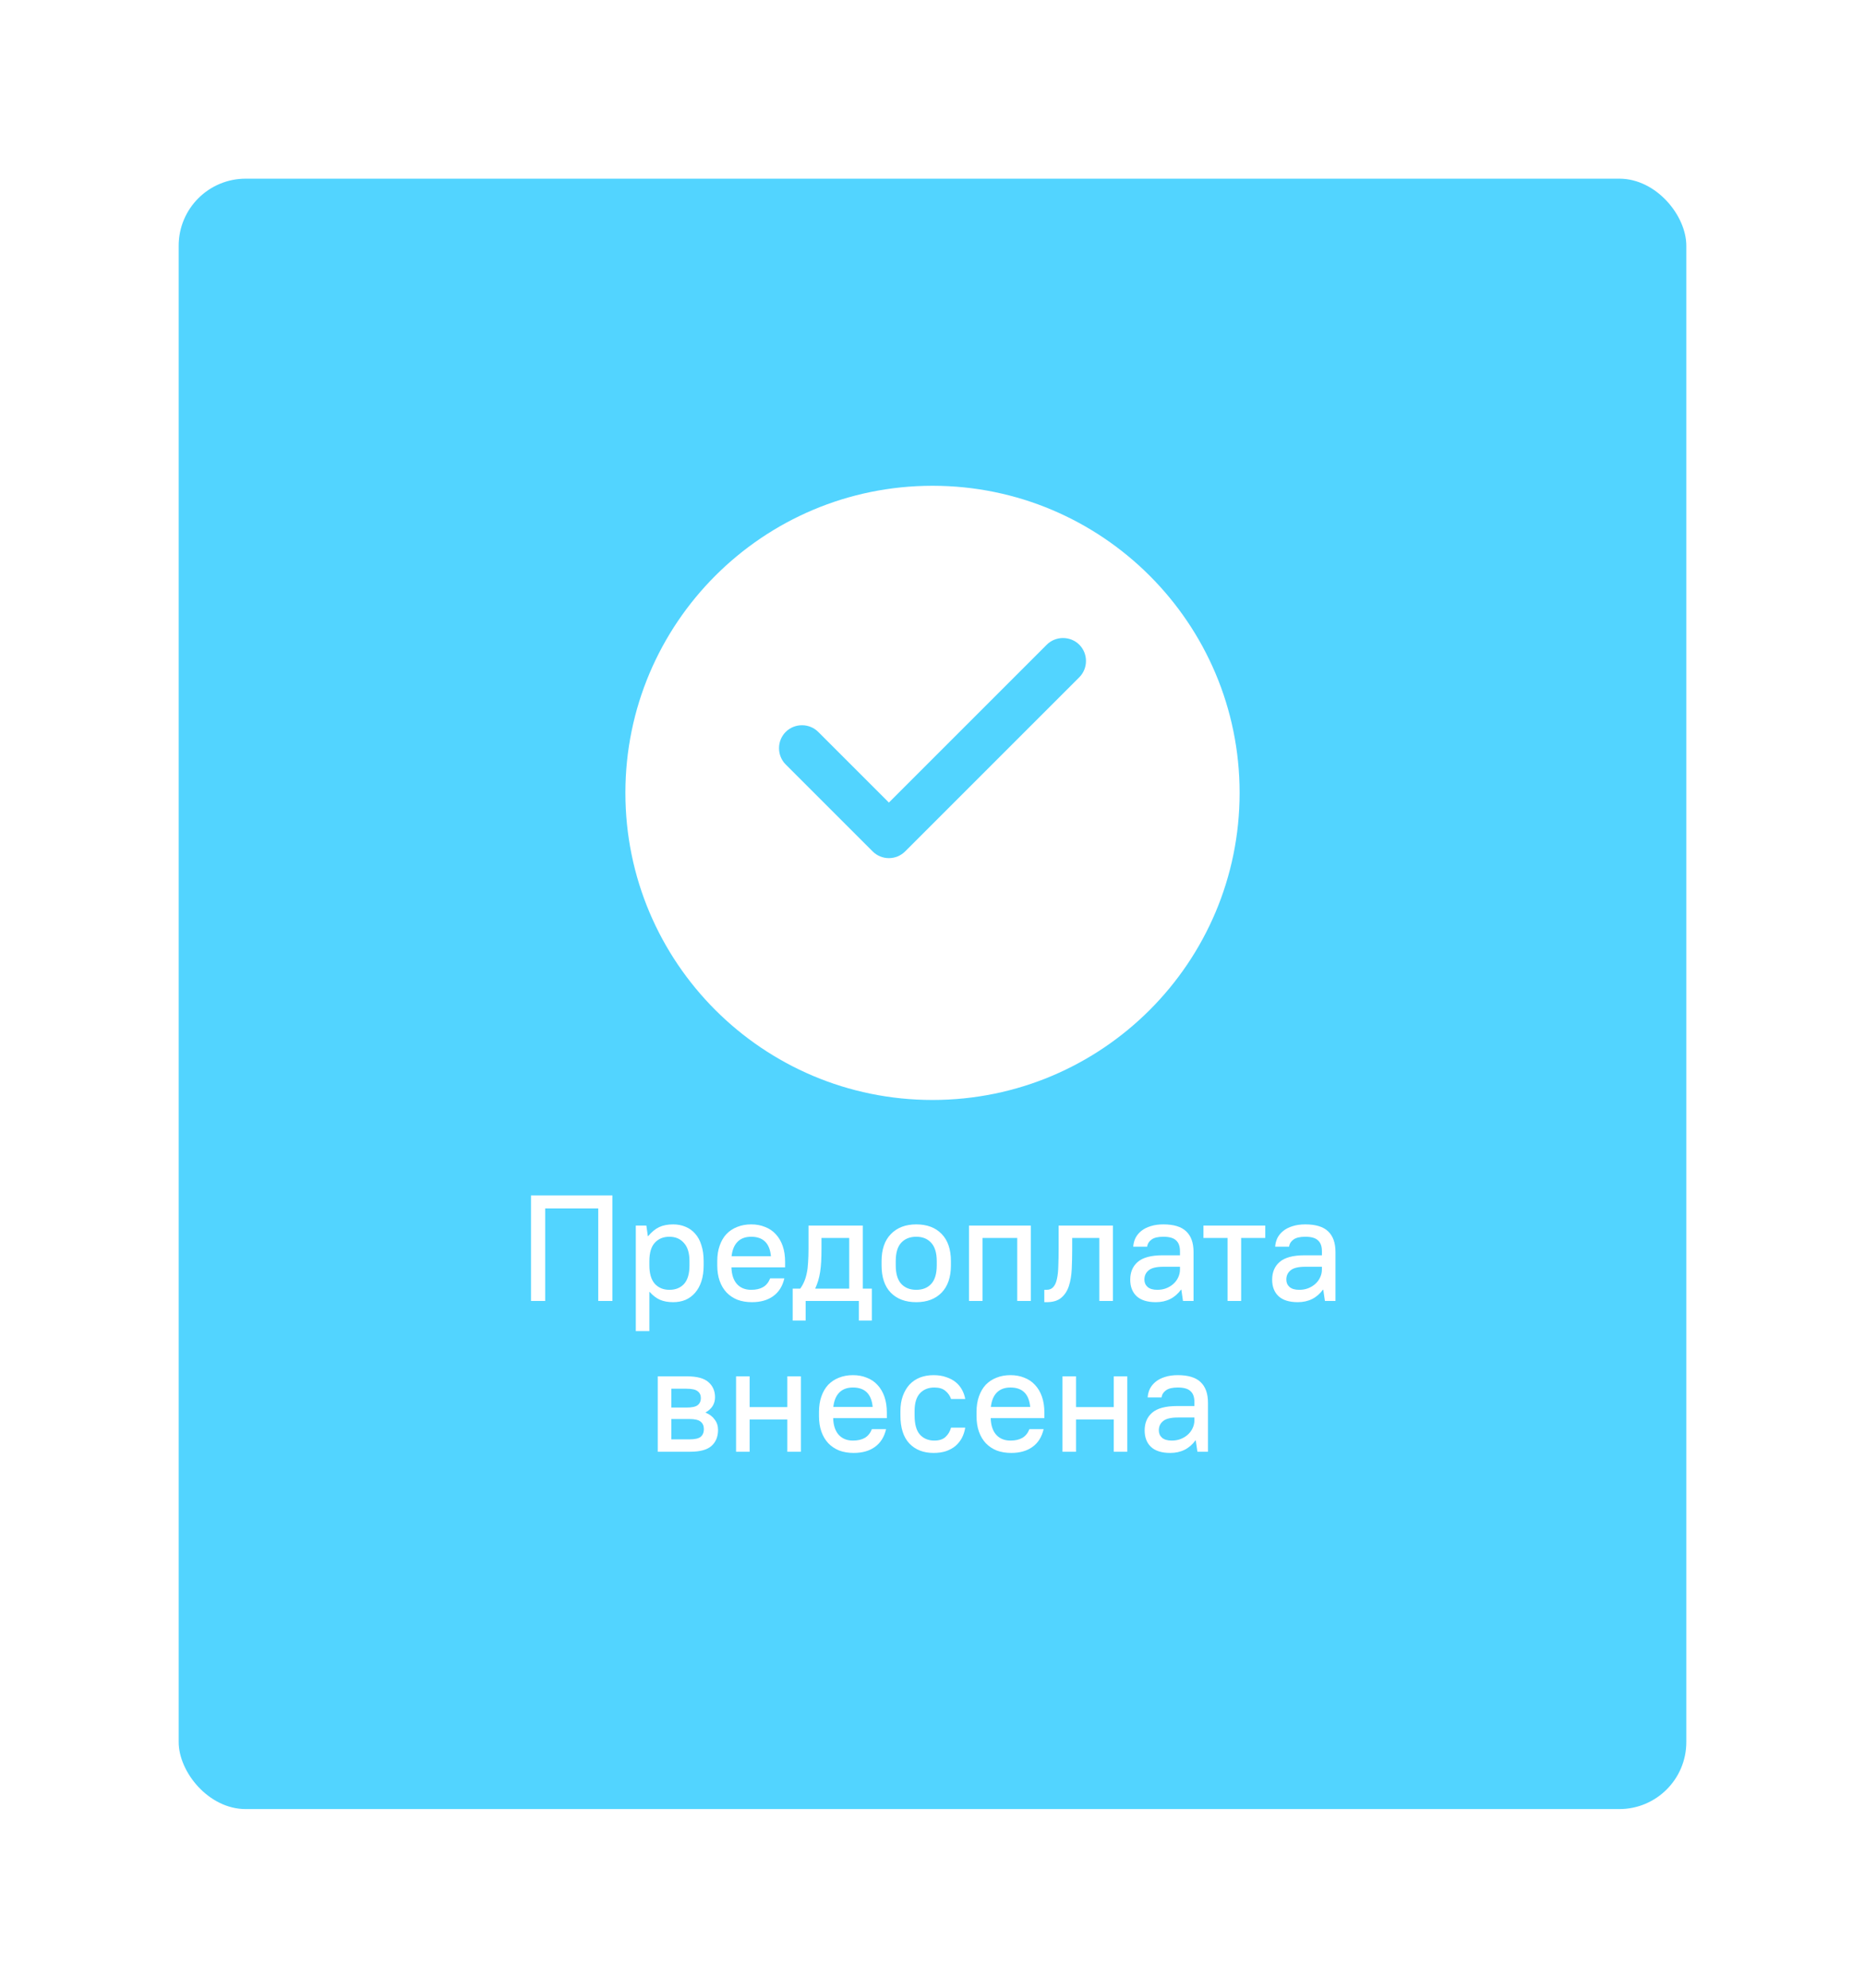 <?xml version="1.0" encoding="UTF-8"?> <svg xmlns="http://www.w3.org/2000/svg" width="334" height="356" viewBox="0 0 334 356" fill="none"> <g filter="url(#filter0_d_678_5821)"> <rect x="32" y="24" width="270" height="292" rx="12" fill="#52D4FF"></rect> <path d="M95.095 206.1H109.675V225H107.137V208.422H97.633V225H95.095V206.1ZM113.865 211.5H115.755L116.025 213.39H116.079C116.709 212.634 117.366 212.094 118.05 211.77C118.752 211.446 119.589 211.284 120.561 211.284C121.371 211.284 122.109 211.428 122.775 211.716C123.441 211.986 124.017 212.4 124.503 212.958C124.989 213.498 125.358 214.182 125.61 215.01C125.88 215.82 126.015 216.774 126.015 217.872V218.628C126.015 219.708 125.88 220.662 125.61 221.49C125.34 222.3 124.962 222.984 124.476 223.542C123.99 224.1 123.414 224.523 122.748 224.811C122.082 225.081 121.353 225.216 120.561 225.216C119.643 225.216 118.851 225.072 118.185 224.784C117.537 224.496 116.925 224.028 116.349 223.38H116.295V230.4H113.865V211.5ZM119.886 223.002C120.984 223.002 121.857 222.651 122.505 221.949C123.153 221.229 123.477 220.122 123.477 218.628V217.872C123.477 216.414 123.144 215.325 122.478 214.605C121.83 213.867 120.966 213.498 119.886 213.498C118.788 213.498 117.915 213.858 117.267 214.578C116.619 215.28 116.295 216.378 116.295 217.872V218.628C116.295 220.086 116.619 221.184 117.267 221.922C117.933 222.642 118.806 223.002 119.886 223.002ZM134.663 225.216C133.709 225.216 132.845 225.072 132.071 224.784C131.315 224.478 130.667 224.046 130.127 223.488C129.587 222.912 129.173 222.219 128.885 221.409C128.597 220.599 128.453 219.672 128.453 218.628V217.872C128.453 216.828 128.597 215.901 128.885 215.091C129.173 214.263 129.578 213.57 130.1 213.012C130.64 212.454 131.279 212.031 132.017 211.743C132.773 211.437 133.61 211.284 134.528 211.284C135.446 211.284 136.274 211.437 137.012 211.743C137.768 212.031 138.407 212.463 138.929 213.039C139.469 213.615 139.883 214.317 140.171 215.145C140.459 215.973 140.603 216.927 140.603 218.007V218.979H130.991C131.027 220.257 131.351 221.247 131.963 221.949C132.593 222.651 133.448 223.002 134.528 223.002C135.392 223.002 136.103 222.84 136.661 222.516C137.219 222.192 137.642 221.67 137.93 220.95H140.468C140.144 222.354 139.478 223.416 138.47 224.136C137.48 224.856 136.211 225.216 134.663 225.216ZM134.528 213.498C133.502 213.498 132.692 213.795 132.098 214.389C131.504 214.983 131.144 215.847 131.018 216.981H138.065C137.849 214.659 136.67 213.498 134.528 213.498ZM141.961 222.786H143.311C143.599 222.39 143.833 221.976 144.013 221.544C144.211 221.094 144.364 220.599 144.472 220.059C144.598 219.501 144.679 218.862 144.715 218.142C144.769 217.404 144.796 216.54 144.796 215.55V211.5H154.516V222.786H156.136V228.51H153.814V225H144.283V228.51H141.961V222.786ZM152.086 222.786V213.714H147.118V215.55C147.118 216.432 147.1 217.224 147.064 217.926C147.028 218.61 146.965 219.24 146.875 219.816C146.785 220.374 146.668 220.896 146.524 221.382C146.38 221.85 146.209 222.3 146.011 222.732V222.786H152.086ZM164.089 225.216C162.163 225.216 160.642 224.649 159.526 223.515C158.428 222.381 157.879 220.752 157.879 218.628V217.872C157.879 215.766 158.437 214.146 159.553 213.012C160.669 211.86 162.181 211.284 164.089 211.284C166.015 211.284 167.527 211.851 168.625 212.985C169.741 214.119 170.299 215.748 170.299 217.872V218.628C170.299 220.734 169.741 222.363 168.625 223.515C167.509 224.649 165.997 225.216 164.089 225.216ZM164.089 223.002C165.223 223.002 166.114 222.651 166.762 221.949C167.428 221.229 167.761 220.122 167.761 218.628V217.872C167.761 216.396 167.428 215.298 166.762 214.578C166.114 213.858 165.223 213.498 164.089 213.498C162.955 213.498 162.055 213.858 161.389 214.578C160.741 215.28 160.417 216.378 160.417 217.872V218.628C160.417 220.104 160.741 221.202 161.389 221.922C162.055 222.642 162.955 223.002 164.089 223.002ZM173.534 211.5H184.604V225H182.174V213.714H175.964V225H173.534V211.5ZM187.022 223.002H187.427C187.949 223.002 188.354 222.831 188.642 222.489C188.948 222.147 189.164 221.661 189.29 221.031C189.434 220.383 189.515 219.609 189.533 218.709C189.569 217.809 189.587 216.801 189.587 215.685V211.5H199.307V225H196.877V213.714H192.017V215.685C192.017 216.927 191.99 218.124 191.936 219.276C191.882 220.428 191.711 221.445 191.423 222.327C191.135 223.209 190.676 223.911 190.046 224.433C189.434 224.955 188.561 225.216 187.427 225.216H187.022V223.002ZM207 225.216C205.47 225.216 204.318 224.856 203.544 224.136C202.788 223.416 202.41 222.435 202.41 221.193C202.41 219.843 202.86 218.781 203.76 218.007C204.678 217.215 206.163 216.819 208.215 216.819H211.32V216.09C211.32 215.208 211.086 214.56 210.618 214.146C210.168 213.714 209.412 213.498 208.35 213.498C207.378 213.498 206.667 213.669 206.217 214.011C205.767 214.335 205.506 214.758 205.434 215.28H202.95C202.986 214.722 203.121 214.2 203.355 213.714C203.607 213.228 203.958 212.805 204.408 212.445C204.858 212.085 205.407 211.806 206.055 211.608C206.721 211.392 207.486 211.284 208.35 211.284C210.204 211.284 211.563 211.698 212.427 212.526C213.309 213.354 213.75 214.587 213.75 216.225V225H211.86L211.563 222.975H211.509C210.411 224.469 208.908 225.216 207 225.216ZM207.27 223.002C207.828 223.002 208.35 222.912 208.836 222.732C209.34 222.534 209.772 222.273 210.132 221.949C210.51 221.607 210.798 221.22 210.996 220.788C211.212 220.338 211.32 219.861 211.32 219.357V218.871H208.35C207.09 218.871 206.208 219.087 205.704 219.519C205.2 219.933 204.948 220.482 204.948 221.166C204.948 221.706 205.137 222.147 205.515 222.489C205.911 222.831 206.496 223.002 207.27 223.002ZM219.845 213.714H215.525V211.5H226.595V213.714H222.275V225H219.845V213.714ZM232.418 225.216C230.888 225.216 229.736 224.856 228.962 224.136C228.206 223.416 227.828 222.435 227.828 221.193C227.828 219.843 228.278 218.781 229.178 218.007C230.096 217.215 231.581 216.819 233.633 216.819H236.738V216.09C236.738 215.208 236.504 214.56 236.036 214.146C235.586 213.714 234.83 213.498 233.768 213.498C232.796 213.498 232.085 213.669 231.635 214.011C231.185 214.335 230.924 214.758 230.852 215.28H228.368C228.404 214.722 228.539 214.2 228.773 213.714C229.025 213.228 229.376 212.805 229.826 212.445C230.276 212.085 230.825 211.806 231.473 211.608C232.139 211.392 232.904 211.284 233.768 211.284C235.622 211.284 236.981 211.698 237.845 212.526C238.727 213.354 239.168 214.587 239.168 216.225V225H237.278L236.981 222.975H236.927C235.829 224.469 234.326 225.216 232.418 225.216ZM232.688 223.002C233.246 223.002 233.768 222.912 234.254 222.732C234.758 222.534 235.19 222.273 235.55 221.949C235.928 221.607 236.216 221.22 236.414 220.788C236.63 220.338 236.738 219.861 236.738 219.357V218.871H233.768C232.508 218.871 231.626 219.087 231.122 219.519C230.618 219.933 230.366 220.482 230.366 221.166C230.366 221.706 230.555 222.147 230.933 222.489C231.329 222.831 231.914 223.002 232.688 223.002ZM117.794 238.5H123.059C124.823 238.5 126.092 238.842 126.866 239.526C127.658 240.21 128.054 241.119 128.054 242.253C128.054 242.829 127.91 243.351 127.622 243.819C127.334 244.269 126.92 244.647 126.38 244.953V245.007C127.082 245.295 127.622 245.709 128 246.249C128.396 246.771 128.594 247.383 128.594 248.085C128.594 249.309 128.198 250.272 127.406 250.974C126.632 251.658 125.363 252 123.599 252H117.794V238.5ZM125.516 242.388C125.516 241.866 125.327 241.461 124.949 241.173C124.589 240.867 123.914 240.714 122.924 240.714H120.224V244.089H122.924C123.914 244.089 124.589 243.945 124.949 243.657C125.327 243.351 125.516 242.928 125.516 242.388ZM126.056 247.95C126.056 247.374 125.867 246.933 125.489 246.627C125.111 246.303 124.436 246.141 123.464 246.141H120.224V249.786H123.464C124.436 249.786 125.111 249.633 125.489 249.327C125.867 249.003 126.056 248.544 126.056 247.95ZM131.821 238.5H134.251V244.008H141.001V238.5H143.431V252H141.001V246.222H134.251V252H131.821V238.5ZM152.883 252.216C151.929 252.216 151.065 252.072 150.291 251.784C149.535 251.478 148.887 251.046 148.347 250.488C147.807 249.912 147.393 249.219 147.105 248.409C146.817 247.599 146.673 246.672 146.673 245.628V244.872C146.673 243.828 146.817 242.901 147.105 242.091C147.393 241.263 147.798 240.57 148.32 240.012C148.86 239.454 149.499 239.031 150.237 238.743C150.993 238.437 151.83 238.284 152.748 238.284C153.666 238.284 154.494 238.437 155.232 238.743C155.988 239.031 156.627 239.463 157.149 240.039C157.689 240.615 158.103 241.317 158.391 242.145C158.679 242.973 158.823 243.927 158.823 245.007V245.979H149.211C149.247 247.257 149.571 248.247 150.183 248.949C150.813 249.651 151.668 250.002 152.748 250.002C153.612 250.002 154.323 249.84 154.881 249.516C155.439 249.192 155.862 248.67 156.15 247.95H158.688C158.364 249.354 157.698 250.416 156.69 251.136C155.7 251.856 154.431 252.216 152.883 252.216ZM152.748 240.498C151.722 240.498 150.912 240.795 150.318 241.389C149.724 241.983 149.364 242.847 149.238 243.981H156.285C156.069 241.659 154.89 240.498 152.748 240.498ZM167.194 252.216C165.376 252.216 163.927 251.649 162.847 250.515C161.785 249.381 161.254 247.707 161.254 245.493V244.737C161.254 243.711 161.398 242.802 161.686 242.01C161.974 241.218 162.37 240.543 162.874 239.985C163.396 239.427 164.017 239.004 164.737 238.716C165.475 238.428 166.294 238.284 167.194 238.284C168.04 238.284 168.787 238.401 169.435 238.635C170.101 238.851 170.668 239.148 171.136 239.526C171.604 239.904 171.982 240.354 172.27 240.876C172.558 241.398 172.756 241.956 172.864 242.55H170.326C170.128 241.974 169.786 241.488 169.3 241.092C168.832 240.696 168.175 240.498 167.329 240.498C166.249 240.498 165.385 240.849 164.737 241.551C164.107 242.235 163.792 243.297 163.792 244.737V245.493C163.792 247.059 164.107 248.202 164.737 248.922C165.385 249.642 166.249 250.002 167.329 250.002C168.175 250.002 168.832 249.795 169.3 249.381C169.786 248.949 170.128 248.382 170.326 247.68H172.864C172.756 248.346 172.558 248.958 172.27 249.516C171.982 250.056 171.604 250.533 171.136 250.947C170.668 251.343 170.101 251.658 169.435 251.892C168.787 252.108 168.04 252.216 167.194 252.216ZM181.096 252.216C180.142 252.216 179.278 252.072 178.504 251.784C177.748 251.478 177.1 251.046 176.56 250.488C176.02 249.912 175.606 249.219 175.318 248.409C175.03 247.599 174.886 246.672 174.886 245.628V244.872C174.886 243.828 175.03 242.901 175.318 242.091C175.606 241.263 176.011 240.57 176.533 240.012C177.073 239.454 177.712 239.031 178.45 238.743C179.206 238.437 180.043 238.284 180.961 238.284C181.879 238.284 182.707 238.437 183.445 238.743C184.201 239.031 184.84 239.463 185.362 240.039C185.902 240.615 186.316 241.317 186.604 242.145C186.892 242.973 187.036 243.927 187.036 245.007V245.979H177.424C177.46 247.257 177.784 248.247 178.396 248.949C179.026 249.651 179.881 250.002 180.961 250.002C181.825 250.002 182.536 249.84 183.094 249.516C183.652 249.192 184.075 248.67 184.363 247.95H186.901C186.577 249.354 185.911 250.416 184.903 251.136C183.913 251.856 182.644 252.216 181.096 252.216ZM180.961 240.498C179.935 240.498 179.125 240.795 178.531 241.389C177.937 241.983 177.577 242.847 177.451 243.981H184.498C184.282 241.659 183.103 240.498 180.961 240.498ZM190.277 238.5H192.707V244.008H199.457V238.5H201.887V252H199.457V246.222H192.707V252H190.277V238.5ZM209.584 252.216C208.054 252.216 206.902 251.856 206.128 251.136C205.372 250.416 204.994 249.435 204.994 248.193C204.994 246.843 205.444 245.781 206.344 245.007C207.262 244.215 208.747 243.819 210.799 243.819H213.904V243.09C213.904 242.208 213.67 241.56 213.202 241.146C212.752 240.714 211.996 240.498 210.934 240.498C209.962 240.498 209.251 240.669 208.801 241.011C208.351 241.335 208.09 241.758 208.018 242.28H205.534C205.57 241.722 205.705 241.2 205.939 240.714C206.191 240.228 206.542 239.805 206.992 239.445C207.442 239.085 207.991 238.806 208.639 238.608C209.305 238.392 210.07 238.284 210.934 238.284C212.788 238.284 214.147 238.698 215.011 239.526C215.893 240.354 216.334 241.587 216.334 243.225V252H214.444L214.147 249.975H214.093C212.995 251.469 211.492 252.216 209.584 252.216ZM209.854 250.002C210.412 250.002 210.934 249.912 211.42 249.732C211.924 249.534 212.356 249.273 212.716 248.949C213.094 248.607 213.382 248.22 213.58 247.788C213.796 247.338 213.904 246.861 213.904 246.357V245.871H210.934C209.674 245.871 208.792 246.087 208.288 246.519C207.784 246.933 207.532 247.482 207.532 248.166C207.532 248.706 207.721 249.147 208.099 249.489C208.495 249.831 209.08 250.002 209.854 250.002Z" fill="white"></path> <g filter="url(#filter1_d_678_5821)"> <path d="M167 181C197.376 181 222 156.376 222 126C222 95.624 197.376 71 167 71C136.624 71 112 95.624 112 126C112 156.376 136.624 181 167 181Z" fill="white"></path> </g> <path d="M159.19 145.69C158.09 145.69 157.045 145.25 156.275 144.48L140.71 128.915C139.115 127.32 139.115 124.68 140.71 123.085C142.305 121.49 144.945 121.49 146.54 123.085L159.19 135.735L187.46 107.465C189.055 105.87 191.695 105.87 193.29 107.465C194.885 109.06 194.885 111.7 193.29 113.295L162.105 144.48C161.335 145.25 160.29 145.69 159.19 145.69Z" fill="#52D4FF"></path> </g> <defs> <filter id="filter0_d_678_5821" x="0" y="0" width="334" height="356" filterUnits="userSpaceOnUse" color-interpolation-filters="sRGB"> <feFlood flood-opacity="0" result="BackgroundImageFix"></feFlood> <feColorMatrix in="SourceAlpha" type="matrix" values="0 0 0 0 0 0 0 0 0 0 0 0 0 0 0 0 0 0 127 0" result="hardAlpha"></feColorMatrix> <feOffset dy="8"></feOffset> <feGaussianBlur stdDeviation="16"></feGaussianBlur> <feComposite in2="hardAlpha" operator="out"></feComposite> <feColorMatrix type="matrix" values="0 0 0 0 0.071 0 0 0 0 0.179 0 0 0 0 0.122 0 0 0 0.1 0"></feColorMatrix> <feBlend mode="normal" in2="BackgroundImageFix" result="effect1_dropShadow_678_5821"></feBlend> <feBlend mode="normal" in="SourceGraphic" in2="effect1_dropShadow_678_5821" result="shape"></feBlend> </filter> <filter id="filter1_d_678_5821" x="80" y="47" width="174" height="174" filterUnits="userSpaceOnUse" color-interpolation-filters="sRGB"> <feFlood flood-opacity="0" result="BackgroundImageFix"></feFlood> <feColorMatrix in="SourceAlpha" type="matrix" values="0 0 0 0 0 0 0 0 0 0 0 0 0 0 0 0 0 0 127 0" result="hardAlpha"></feColorMatrix> <feOffset dy="8"></feOffset> <feGaussianBlur stdDeviation="16"></feGaussianBlur> <feComposite in2="hardAlpha" operator="out"></feComposite> <feColorMatrix type="matrix" values="0 0 0 0 0.071 0 0 0 0 0.18 0 0 0 0 0.122 0 0 0 0.1 0"></feColorMatrix> <feBlend mode="normal" in2="BackgroundImageFix" result="effect1_dropShadow_678_5821"></feBlend> <feBlend mode="normal" in="SourceGraphic" in2="effect1_dropShadow_678_5821" result="shape"></feBlend> </filter> </defs> </svg> 